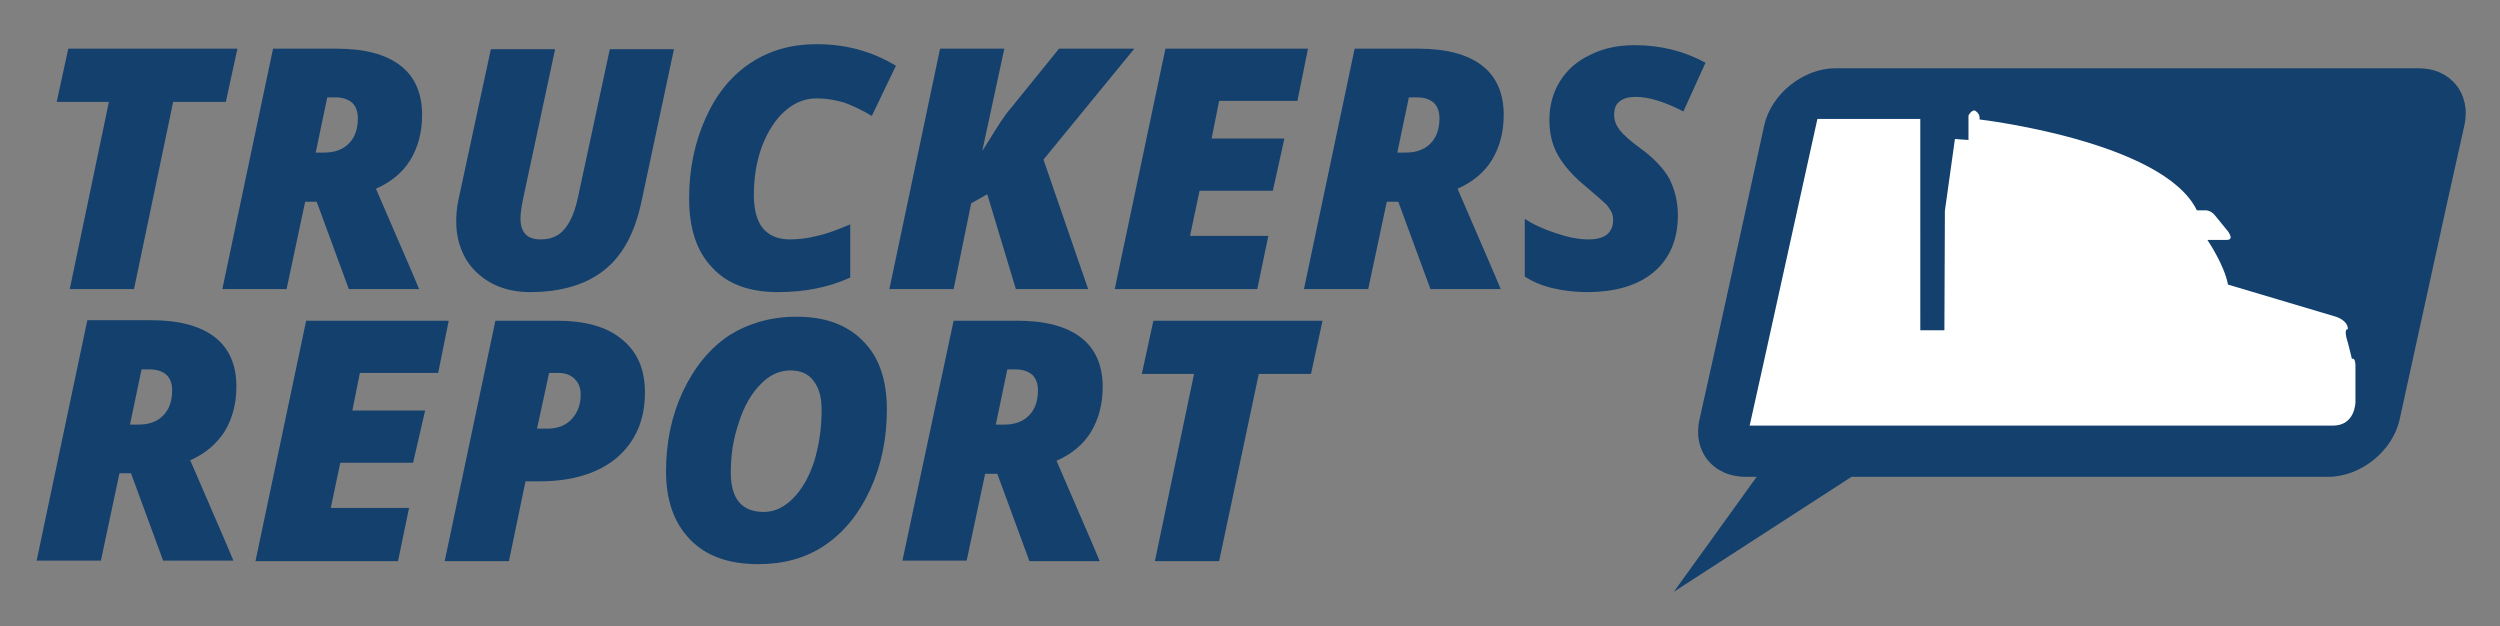 <?xml version="1.0" encoding="utf-8"?>
<!-- Generator: Adobe Illustrator 18.1.1, SVG Export Plug-In . SVG Version: 6.00 Build 0)  -->
<svg version="1.1" id="Layer_1" xmlns="http://www.w3.org/2000/svg" xmlns:xlink="http://www.w3.org/1999/xlink" x="0px" y="0px"
	 width="498.1px" height="124.8px" viewBox="0 0 498.1 124.8" enable-background="new 0 0 498.1 124.8" xml:space="preserve">
<rect x="0" y="0" width="498.1" height="124.8" fill="#808080" stroke="none"/>
<path fill="#13406D" d="M481.9,13.6H365.7c-6.4,0-12.8,5.1-14.2,11.4l-4.4,20.1c-1.4,6.3-2.5,11.4-2.5,11.4s-1.1,5.1-2.5,11.4
	l-3.5,15.7c-1.4,6.3,2.7,11.4,9.2,11.4h2.2l-16.5,22.9L368.9,95h95c6.4,0,12.8-5.1,14.2-11.4l4.4-20.1c1.4-6.3,2.5-11.4,2.5-11.4
	s1.1-5.1,2.5-11.4L491,25C492.4,18.7,488.3,13.6,481.9,13.6z"/>
<path fill="#FFFFFF" d="M468.6,71.5l-0.8-3.2c-1-3,0-2.7,0-2.7c0-1.8-2.4-2.5-2.4-2.5l-21.5-6.4c-0.7-3.9-4.1-8.9-4.1-8.9h3.7
	c2.1,0.1,0-2.2,0-2.2l-2.2-2.7c-0.8-1-1.8-1-1.8-1h-1.8c-6.7-13.8-43.3-18.1-43.3-18.1c0.2-1.3-1-1.8-1-1.8c-0.7,0-1.2,1-1.2,1v4.9
	l-2.7-0.2L387.5,42l-0.1,23.8h-4.8V23.7h-2.5h-18l-10.7,48.5l-2.8,12.6l116.2,0c4.5,0,4.5-4.7,4.5-4.7v-6.7
	C469.4,71,468.6,71.5,468.6,71.5z"/>
<g>
	<g>
		<path fill="#13406D" d="M26.7,57.6H13.9l7.8-37.3H11.3l2.3-10.6h33.7l-2.3,10.6H34.5L26.7,57.6z"/>
		<path fill="#13406D" d="M60.8,40.2l-3.7,17.4H44.3L54.4,9.7h12.7c5.5,0,9.7,1.1,12.6,3.3c2.9,2.2,4.4,5.5,4.4,9.9
			c0,3.4-0.8,6.4-2.3,8.9c-1.5,2.5-3.9,4.5-6.9,5.8l7.3,16.9l1.3,3.1h-14l-6.4-17.4H60.8z M62.9,30.4h1.7c2.1,0,3.7-0.6,4.9-1.8
			c1.2-1.2,1.8-2.9,1.8-5c0-1.4-0.4-2.4-1.1-3.1c-0.8-0.7-1.9-1.1-3.3-1.1h-1.7L62.9,30.4z"/>
		<path fill="#13406D" d="M134.3,9.7l-6.5,30.5c-1.3,6.1-3.7,10.7-7.4,13.6c-3.6,2.9-8.6,4.4-14.8,4.4c-2.9,0-5.5-0.6-7.7-1.8
			c-2.2-1.2-4-2.9-5.2-5c-1.2-2.2-1.8-4.6-1.8-7.2c0-1.4,0.1-2.8,0.4-4.2l6.5-30.2h12.8l-6.4,29.9c-0.3,1.5-0.5,2.7-0.5,3.8
			c0,2.8,1.3,4.2,4,4.2c2.1,0,3.7-0.7,4.8-2.1c1.2-1.4,2.1-3.6,2.7-6.5l6.3-29.3H134.3z"/>
		<path fill="#13406D" d="M162.7,19.6c-2.4,0-4.5,0.9-6.4,2.6c-1.9,1.7-3.4,4.1-4.5,7c-1.1,3-1.6,6.2-1.6,9.7c0,2.9,0.6,5.1,1.8,6.6
			c1.2,1.4,3,2.2,5.3,2.2c1.8,0,3.6-0.2,5.5-0.7c1.9-0.4,4-1.2,6.6-2.3v10.6c-4.4,2-9.2,2.9-14.4,2.9c-5.7,0-10.1-1.6-13.1-4.9
			c-3.1-3.2-4.6-7.8-4.6-13.8c0-5.8,1.1-11.1,3.3-16c2.2-4.9,5.2-8.5,9-11c3.8-2.5,8.2-3.7,13.1-3.7c5.8,0,11,1.4,15.8,4.3l-4.8,10
			c-2-1.2-3.9-2.1-5.6-2.7C166.3,19.9,164.6,19.6,162.7,19.6z"/>
		<path fill="#13406D" d="M216.8,57.6h-14.4l-5.7-18.9l-3.2,1.8L190,57.6h-12.8l10.1-47.9h12.8l-4.4,20.4l1.2-1.9
			c1.9-3.1,3.3-5.3,4.3-6.4L211,9.7h15l-18.1,22.1L216.8,57.6z"/>
		<path fill="#13406D" d="M250.5,57.6h-28.4l10.1-47.9h28.4l-2.1,10.4h-15.6l-1.5,7.5h14.5L253.6,38H239l-1.9,9h15.6L250.5,57.6z"/>
		<path fill="#13406D" d="M276.3,40.2l-3.7,17.4h-12.8l10.1-47.9h12.7c5.5,0,9.7,1.1,12.6,3.3c2.9,2.2,4.4,5.5,4.4,9.9
			c0,3.4-0.8,6.4-2.3,8.9c-1.5,2.5-3.9,4.5-6.9,5.8l7.3,16.9l1.3,3.1h-14l-6.4-17.4H276.3z M278.4,30.4h1.7c2.1,0,3.7-0.6,4.9-1.8
			c1.2-1.2,1.8-2.9,1.8-5c0-1.4-0.4-2.4-1.1-3.1c-0.8-0.7-1.9-1.1-3.3-1.1h-1.7L278.4,30.4z"/>
		<path fill="#13406D" d="M334.3,42.9c0,4.8-1.6,8.6-4.8,11.3c-3.2,2.7-7.7,4-13.4,4c-2.4,0-4.7-0.3-6.8-0.8c-2.1-0.5-4-1.3-5.5-2.3
			V43.6c1.8,1.2,3.9,2.1,6.3,2.9c2.4,0.8,4.5,1.2,6.4,1.2c1.6,0,2.8-0.3,3.7-1c0.8-0.7,1.2-1.6,1.2-2.9c0-0.6-0.1-1.1-0.4-1.7
			c-0.3-0.5-0.6-1-1.1-1.5c-0.5-0.5-1.8-1.6-3.9-3.4c-2.6-2.1-4.4-4.2-5.6-6.3c-1.2-2.1-1.7-4.5-1.7-7c0-2.9,0.7-5.4,2.1-7.7
			c1.4-2.3,3.5-4.1,6.1-5.3c2.6-1.3,5.5-1.9,8.8-1.9c5.2,0,9.9,1.2,14.1,3.5l-4.4,9.7c-3.7-1.9-6.9-2.9-9.5-2.9
			c-1.4,0-2.5,0.3-3.2,0.9c-0.8,0.6-1.1,1.5-1.1,2.7c0,1.1,0.4,2.1,1.1,3c0.7,0.9,2.1,2.2,4.2,3.7c2.6,1.9,4.5,3.9,5.7,6
			C333.7,37.8,334.3,40.2,334.3,42.9z"/>
	</g>
</g>
<g>
	<g>
		<path fill="#13406D" d="M23.8,94.3l-3.7,17.4H7.3l10.1-47.9h12.7c5.5,0,9.7,1.1,12.6,3.3c2.9,2.2,4.4,5.5,4.4,9.9
			c0,3.4-0.8,6.4-2.3,8.9c-1.6,2.5-3.9,4.5-6.9,5.8l7.3,16.9l1.3,3.1h-14l-6.4-17.4H23.8z M25.9,84.6h1.7c2.1,0,3.7-0.6,4.9-1.8
			c1.2-1.2,1.8-2.9,1.8-5c0-1.4-0.4-2.4-1.1-3.1c-0.8-0.7-1.9-1.1-3.3-1.1h-1.7L25.9,84.6z"/>
		<path fill="#13406D" d="M79.3,111.8H50.9L61,63.9h28.4l-2.1,10.4H71.7l-1.5,7.5h14.5l-2.4,10.4H67.8l-1.9,9h15.6L79.3,111.8z"/>
		<path fill="#13406D" d="M128.5,78.2c0,5.5-1.9,9.8-5.6,13c-3.7,3.1-8.9,4.7-15.4,4.7h-2.8l-3.3,15.9H88.6l10.1-47.9h12.2
			c5.7,0,10,1.2,13,3.7C127,70.1,128.5,73.6,128.5,78.2z M107,85.4h2.1c2,0,3.6-0.6,4.8-1.9c1.2-1.3,1.8-2.9,1.8-4.9
			c0-1.3-0.4-2.3-1.2-3.1c-0.8-0.8-1.9-1.2-3.2-1.2h-1.9L107,85.4z"/>
		<path fill="#13406D" d="M158.7,63.1c5.7,0,10.1,1.6,13.3,4.9c3.2,3.2,4.7,7.8,4.7,13.6c0,5.8-1.1,11.1-3.3,15.9
			c-2.2,4.8-5.2,8.5-9,11.1c-3.8,2.6-8.3,3.8-13.3,3.8c-5.9,0-10.4-1.6-13.6-4.9c-3.2-3.3-4.8-7.8-4.8-13.6s1.1-11.1,3.4-16
			c2.3-4.8,5.3-8.5,9.2-11.1C149.2,64.4,153.6,63.1,158.7,63.1z M163.7,81.7c0-2.5-0.5-4.4-1.6-5.8c-1-1.4-2.6-2.1-4.6-2.1
			c-2.2,0-4.2,0.9-6,2.8c-1.8,1.8-3.3,4.4-4.3,7.6c-1.1,3.2-1.6,6.5-1.6,9.9c0,5.3,2.2,7.9,6.6,7.9c2.1,0,4-0.9,5.8-2.7
			c1.8-1.8,3.2-4.3,4.2-7.3C163.2,88.7,163.7,85.3,163.7,81.7z"/>
		<path fill="#13406D" d="M196.3,94.3l-3.7,17.4h-12.8L190,63.9h12.7c5.5,0,9.7,1.1,12.6,3.3c2.9,2.2,4.4,5.5,4.4,9.9
			c0,3.4-0.8,6.4-2.3,8.9c-1.5,2.5-3.9,4.5-6.9,5.8l7.3,16.9l1.3,3.1h-14l-6.4-17.4H196.3z M198.4,84.6h1.7c2.1,0,3.7-0.6,4.9-1.8
			c1.2-1.2,1.8-2.9,1.8-5c0-1.4-0.4-2.4-1.1-3.1c-0.8-0.7-1.9-1.1-3.3-1.1h-1.7L198.4,84.6z"/>
		<path fill="#13406D" d="M242.9,111.8h-12.8l7.8-37.3h-10.4l2.3-10.6h33.7l-2.3,10.6h-10.4L242.9,111.8z"/>
	</g>
</g>
</svg>
